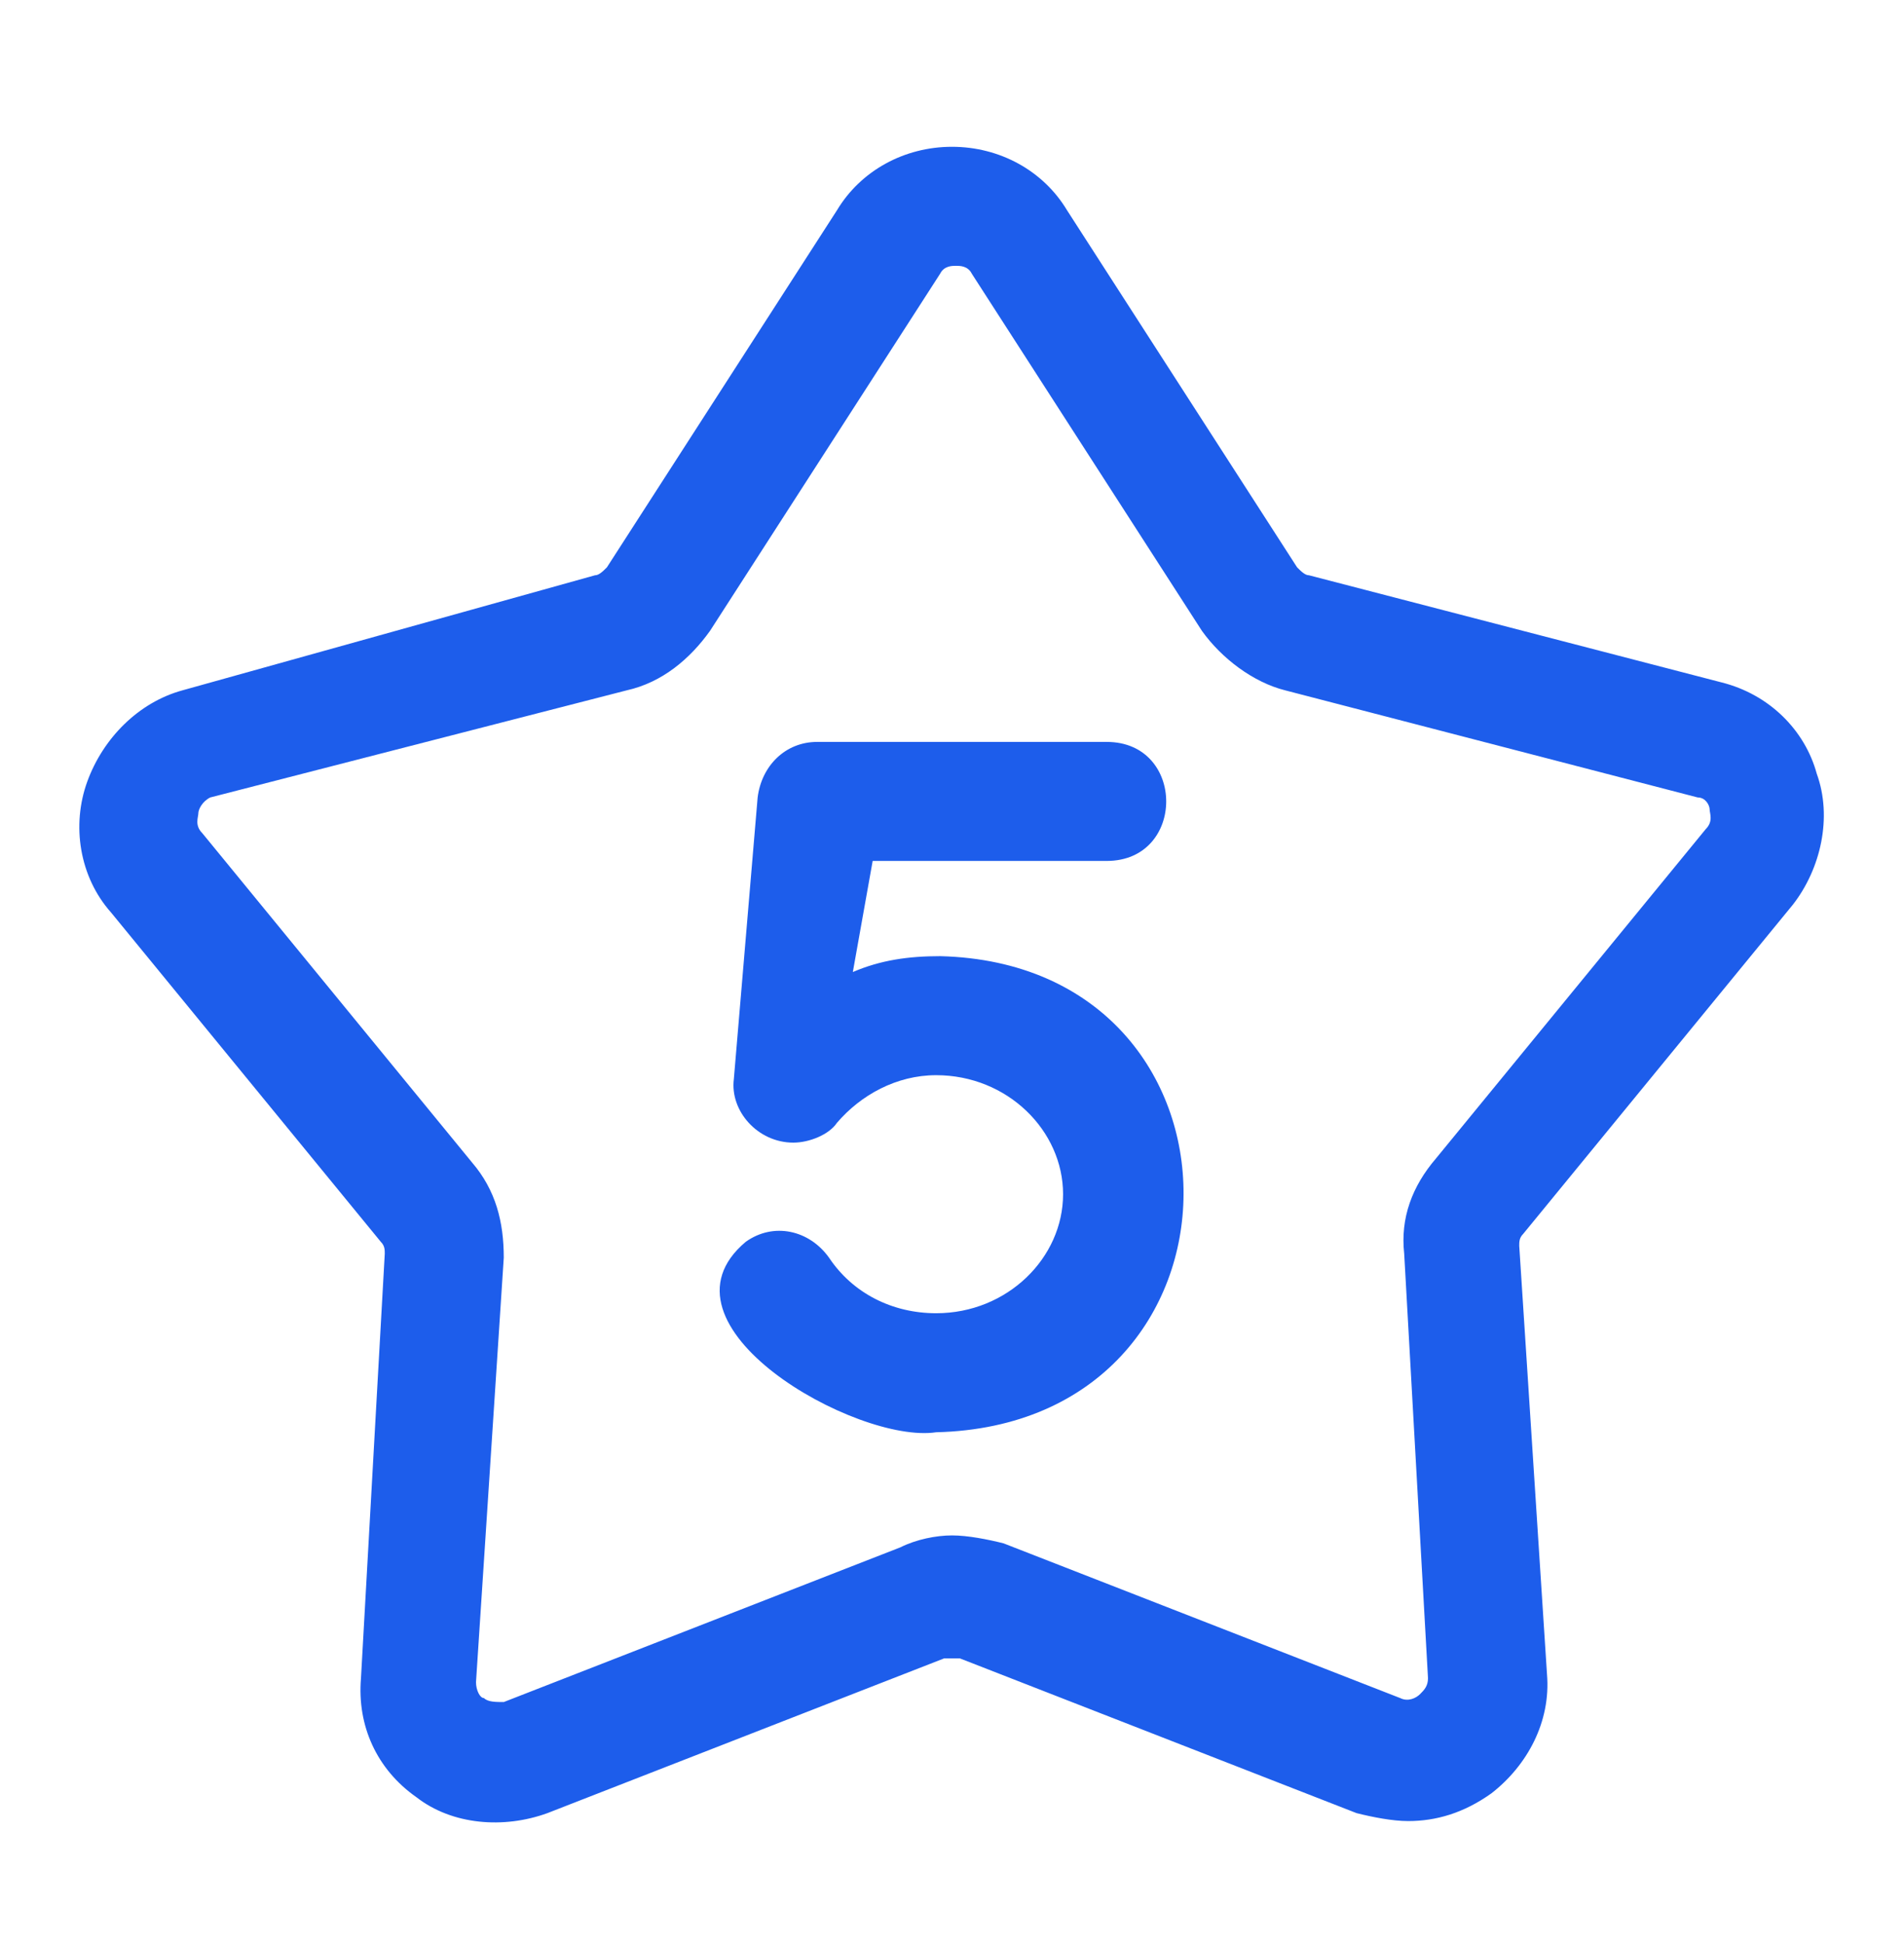 <?xml version="1.0" encoding="UTF-8"?>
<!-- Generator: Adobe Illustrator 26.3.1, SVG Export Plug-In . SVG Version: 6.00 Build 0)  -->
<svg xmlns="http://www.w3.org/2000/svg" xmlns:xlink="http://www.w3.org/1999/xlink" id="Layer_1" x="0px" y="0px" viewBox="0 0 48 49" style="enable-background:new 0 0 48 49;" xml:space="preserve" fill="#1d5deb" data-library="gosweb_dou" data-icon="nezavisimaja_ocenka_kachestva" data-color="#1d5deb">
<path class="st0" d="M35.5,45.9c-0.4,0-0.9-0.1-1.3-0.2l-10-3.9c-0.1,0-0.2,0-0.4,0l-10,3.9c-1.1,0.4-2.4,0.3-3.3-0.4  c-1-0.7-1.5-1.8-1.4-3l0.6-10.7c0-0.1,0-0.2-0.1-0.3l-6.8-8.3c-0.8-0.9-1-2.2-0.6-3.3c0.4-1.1,1.3-2,2.4-2.3L15,14.5  c0.1,0,0.2-0.1,0.3-0.2l5.8-9c0.6-1,1.7-1.6,2.9-1.6c1.2,0,2.3,0.6,2.9,1.6l5.8,9c0.1,0.1,0.2,0.2,0.3,0.2l10.4,2.7  c1.2,0.3,2.1,1.2,2.4,2.3c0.4,1.1,0.1,2.4-0.6,3.3l-6.8,8.3c-0.1,0.1-0.1,0.2-0.1,0.3L39,42.2c0.1,1.2-0.5,2.3-1.4,3  C36.9,45.7,36.2,45.9,35.5,45.9z M24,38.7c0.4,0,0.9,0.1,1.3,0.2l10,3.9c0.2,0.1,0.4,0,0.5-0.1c0.1-0.1,0.2-0.2,0.2-0.4l-0.6-10.7  c-0.1-0.9,0.2-1.7,0.8-2.4l6.8-8.3c0.2-0.2,0.1-0.4,0.1-0.5c0-0.1-0.1-0.3-0.3-0.3l-10.4-2.7c-0.8-0.2-1.6-0.8-2.1-1.5l-5.8-9  c-0.1-0.2-0.3-0.2-0.4-0.2c-0.1,0-0.3,0-0.4,0.2l0,0l-5.8,9c-0.5,0.7-1.2,1.3-2.1,1.5L5.3,20.1C5.1,20.2,5,20.4,5,20.5  c0,0.1-0.1,0.3,0.1,0.5l6.8,8.3c0.6,0.7,0.8,1.5,0.8,2.4L12,42.4c0,0.2,0.1,0.4,0.2,0.4c0.1,0.1,0.3,0.1,0.5,0.1l10-3.9  C23.1,38.8,23.6,38.7,24,38.7z M22.3,6.1L22.3,6.1L22.3,6.1z"></path>
<path class="st0" d="M23.7,24.1c-0.8,0-1.5,0.1-2.2,0.4l0.5-2.8h5.9c2,0,2-3,0-3c0,0-7.3,0-7.3,0c-0.8,0-1.4,0.6-1.5,1.4l-0.6,7.1  c-0.1,0.8,0.6,1.6,1.5,1.6c0,0,0,0,0,0c0.4,0,0.9-0.2,1.1-0.5c0.6-0.7,1.5-1.2,2.5-1.2c1.8,0,3.2,1.4,3.2,3s-1.4,3-3.2,3  c-1.1,0-2.1-0.5-2.7-1.4c-0.5-0.7-1.4-0.9-2.1-0.4c-2.5,2.1,2.8,5.1,4.8,4.8C31.9,35.9,31.9,24.3,23.7,24.1z"></path>
</svg>
